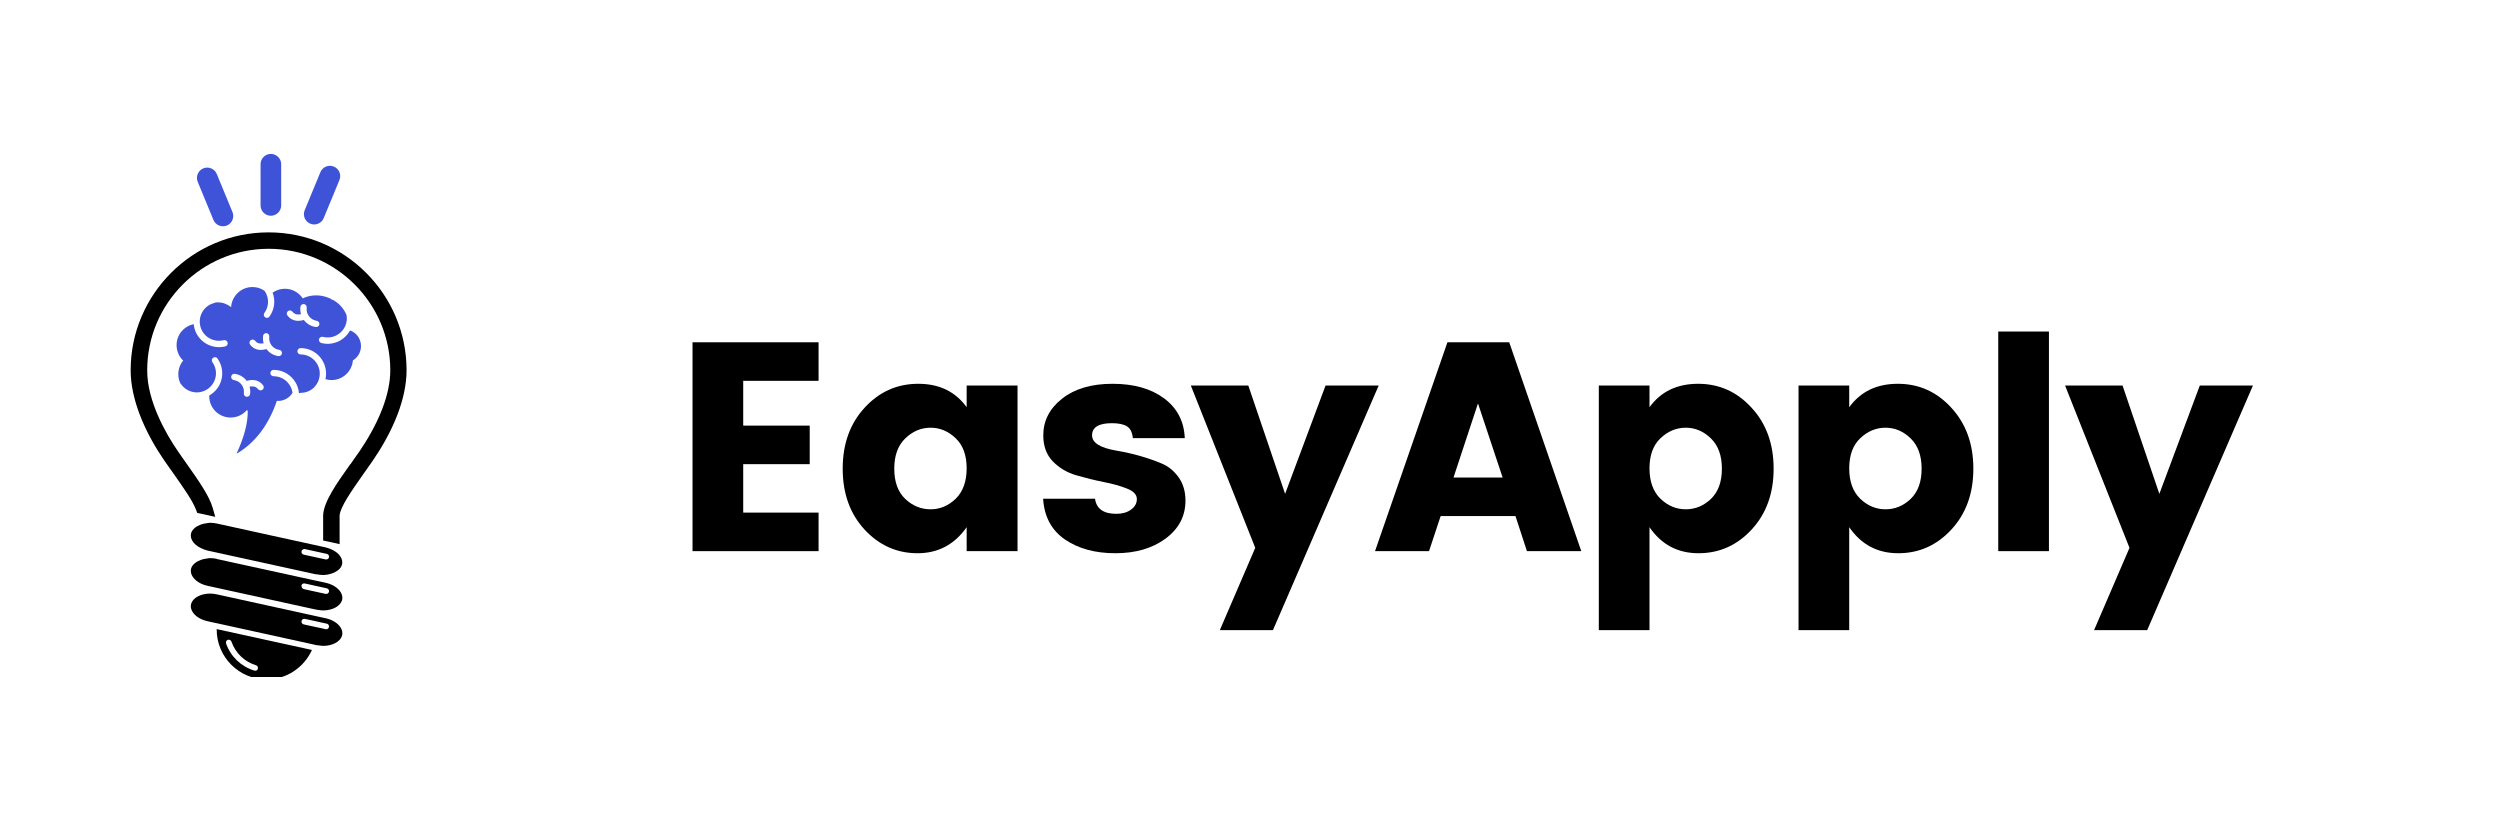 <svg xmlns="http://www.w3.org/2000/svg" xmlns:xlink="http://www.w3.org/1999/xlink" width="300" zoomAndPan="magnify" viewBox="0 0 224.88 75" height="100" preserveAspectRatio="xMidYMid meet" version="1.0"><defs><g/><clipPath id="11e779cd95"><path d="M 19 56 L 29 56 L 29 60.93 L 19 60.93 Z M 19 56 " clip-rule="nonzero"/></clipPath><clipPath id="305590874d"><path d="M 11.691 20 L 36.617 20 L 36.617 49 L 11.691 49 Z M 11.691 20 " clip-rule="nonzero"/></clipPath><clipPath id="b1ceb36a70"><path d="M 17 13.852 L 31 13.852 L 31 21 L 17 21 Z M 17 13.852 " clip-rule="nonzero"/></clipPath></defs><path fill="#000000" d="M 28.402 51.695 L 18.621 49.551 C 18.594 49.543 18.57 49.539 18.543 49.527 C 18.363 49.48 18.188 49.414 18.031 49.332 C 17.691 49.172 17.402 48.941 17.246 48.664 C 17.152 48.504 17.059 48.242 17.152 47.949 C 17.266 47.617 17.598 47.363 18.027 47.207 C 18.184 47.148 18.355 47.113 18.539 47.09 C 18.645 47.074 18.738 47.051 18.852 47.051 C 19.055 47.051 19.262 47.074 19.461 47.117 L 23.688 48.047 L 24.199 48.16 L 29.25 49.266 C 29.273 49.27 29.301 49.281 29.324 49.289 C 29.504 49.332 29.68 49.402 29.836 49.477 C 30.18 49.645 30.461 49.867 30.613 50.145 C 30.707 50.305 30.801 50.566 30.707 50.859 C 30.598 51.191 30.266 51.445 29.836 51.602 C 29.586 51.688 29.316 51.75 29.02 51.75 C 28.832 51.75 28.637 51.727 28.457 51.688 C 28.438 51.684 28.422 51.688 28.402 51.684 Z M 27.078 49.613 C 27.047 49.75 27.137 49.887 27.273 49.918 L 29.242 50.348 C 29.262 50.355 29.281 50.355 29.301 50.355 C 29.305 50.355 29.312 50.348 29.324 50.348 C 29.43 50.344 29.523 50.27 29.555 50.156 C 29.586 50.02 29.5 49.883 29.355 49.852 L 29.324 49.844 L 27.387 49.418 C 27.25 49.387 27.109 49.477 27.078 49.613 Z M 27.078 49.613 " fill-opacity="1" fill-rule="evenodd"/><path fill="#000000" d="M 19.461 50.312 L 25.82 51.703 L 28.16 52.215 L 29.25 52.449 C 29.875 52.586 30.383 52.918 30.621 53.328 C 30.715 53.496 30.809 53.754 30.715 54.047 C 30.539 54.57 29.848 54.938 29.02 54.938 C 28.883 54.938 28.738 54.914 28.594 54.895 C 28.531 54.883 28.465 54.887 28.402 54.867 L 27.996 54.781 L 21.039 53.254 L 20.41 53.117 L 18.621 52.723 C 17.996 52.586 17.484 52.262 17.246 51.844 C 17.152 51.684 17.059 51.422 17.152 51.129 C 17.266 50.797 17.598 50.543 18.027 50.387 C 18.184 50.328 18.355 50.293 18.539 50.27 C 18.645 50.254 18.738 50.23 18.852 50.23 C 19.055 50.23 19.262 50.254 19.461 50.301 Z M 27.348 53.035 L 29.242 53.449 C 29.262 53.453 29.281 53.453 29.301 53.453 C 29.418 53.453 29.523 53.371 29.551 53.254 C 29.582 53.117 29.492 52.98 29.348 52.949 L 27.371 52.512 C 27.234 52.48 27.098 52.566 27.066 52.707 C 27.062 52.75 27.078 52.781 27.094 52.816 C 27.117 52.906 27.172 52.984 27.266 53.012 L 27.348 53.031 Z M 27.348 53.035 " fill-opacity="1" fill-rule="evenodd"/><path fill="#000000" d="M 20.559 53.734 L 28.223 55.418 L 28.793 55.543 L 29.25 55.641 C 29.867 55.777 30.383 56.102 30.621 56.52 C 30.715 56.691 30.809 56.945 30.715 57.238 C 30.539 57.762 29.848 58.129 29.023 58.129 C 28.918 58.129 28.812 58.105 28.707 58.094 C 28.613 58.078 28.508 58.078 28.406 58.062 L 28.195 58.012 L 19.504 56.102 L 19.004 55.996 L 18.621 55.91 C 17.996 55.773 17.484 55.449 17.246 55.031 C 17.109 54.793 17.078 54.543 17.152 54.312 C 17.328 53.789 18.02 53.422 18.844 53.422 C 19.051 53.422 19.254 53.449 19.453 53.492 L 19.992 53.609 L 20.551 53.734 Z M 27.387 55.699 C 27.25 55.668 27.109 55.754 27.078 55.891 C 27.047 56.035 27.137 56.164 27.273 56.195 L 28.395 56.441 L 28.918 56.551 L 29.242 56.629 C 29.262 56.633 29.281 56.633 29.301 56.633 C 29.418 56.633 29.523 56.551 29.551 56.434 C 29.582 56.297 29.492 56.16 29.348 56.129 L 28.855 56.023 L 28.332 55.902 L 27.371 55.699 Z M 27.387 55.699 " fill-opacity="1" fill-rule="evenodd"/><g clip-path="url(#11e779cd95)"><path fill="#000000" d="M 19.449 56.621 L 28.016 58.496 C 27.312 60.055 25.75 61.148 23.93 61.148 C 21.457 61.148 19.441 59.133 19.441 56.66 C 19.441 56.645 19.449 56.633 19.449 56.621 Z M 23.145 60.188 C 23.188 60.051 23.109 59.906 22.977 59.871 C 21.941 59.559 21.121 58.766 20.77 57.742 C 20.719 57.613 20.578 57.543 20.445 57.582 C 20.316 57.625 20.242 57.773 20.285 57.906 C 20.688 59.082 21.645 60 22.836 60.355 C 22.859 60.363 22.883 60.367 22.91 60.367 C 23.02 60.367 23.121 60.301 23.152 60.18 Z M 23.145 60.188 " fill-opacity="1" fill-rule="evenodd"/></g><g clip-path="url(#305590874d)"><path fill="#000000" d="M 31.48 41.758 C 30.203 43.559 29.105 45.117 29.023 46.34 L 29.023 48.648 L 29.406 48.727 L 29.918 48.84 L 30.504 48.973 L 30.504 46.391 C 30.535 46.016 30.789 45.484 31.164 44.863 C 31.57 44.188 32.117 43.41 32.684 42.605 C 32.859 42.363 33.004 42.148 33.102 42.012 C 33.266 41.781 33.41 41.578 33.52 41.414 C 34.18 40.453 35.105 38.938 35.754 37.207 C 36.207 35.984 36.531 34.648 36.531 33.328 C 36.531 29.906 35.141 26.801 32.891 24.555 C 30.641 22.305 27.543 20.914 24.113 20.914 C 20.688 20.914 17.586 22.305 15.34 24.555 C 13.09 26.805 11.699 29.906 11.699 33.328 C 11.699 34.656 12.023 35.984 12.477 37.211 C 13.125 38.953 14.051 40.461 14.711 41.422 C 14.809 41.562 14.953 41.777 15.129 42.02 C 15.223 42.156 15.379 42.367 15.547 42.609 C 16 43.254 16.441 43.883 16.797 44.434 C 17.152 44.98 17.434 45.484 17.598 45.914 L 17.691 46.16 L 17.945 46.215 L 18.527 46.34 L 19.312 46.516 L 19.094 45.742 C 18.93 45.172 18.613 44.551 18.188 43.871 C 17.777 43.203 17.277 42.504 16.754 41.758 C 16.582 41.508 16.438 41.309 16.344 41.176 C 16.23 41.016 16.094 40.82 15.938 40.59 C 15.422 39.836 14.73 38.723 14.168 37.43 C 13.613 36.16 13.184 34.73 13.188 33.328 C 13.188 30.309 14.418 27.574 16.395 25.598 C 18.371 23.621 21.105 22.391 24.125 22.391 C 27.141 22.391 29.875 23.621 31.855 25.598 C 33.84 27.578 35.066 30.316 35.066 33.328 C 35.066 34.477 34.781 35.641 34.375 36.719 C 33.781 38.297 32.922 39.695 32.316 40.586 C 32.137 40.848 31.875 41.215 31.617 41.582 L 31.5 41.758 Z M 31.48 41.758 " fill-opacity="1" fill-rule="nonzero"/></g><g clip-path="url(#b1ceb36a70)"><path fill="#3f53d8" d="M 24.316 19.418 C 24.828 19.418 25.246 19 25.246 18.488 L 25.246 14.777 C 25.246 14.27 24.828 13.852 24.316 13.852 C 23.805 13.852 23.391 14.27 23.391 14.777 L 23.391 18.488 C 23.391 19 23.805 19.418 24.316 19.418 Z M 27.867 20.133 C 27.391 19.941 27.168 19.395 27.359 18.926 L 28.777 15.496 C 28.969 15.023 29.52 14.797 29.984 14.992 C 30.461 15.184 30.684 15.734 30.492 16.199 L 29.074 19.629 C 28.883 20.102 28.332 20.328 27.867 20.133 Z M 20.359 20.297 C 20.832 20.102 21.059 19.555 20.863 19.086 L 19.449 15.656 C 19.254 15.184 18.707 14.961 18.238 15.152 C 17.766 15.348 17.539 15.895 17.734 16.363 L 19.148 19.793 C 19.344 20.266 19.891 20.488 20.359 20.297 Z M 20.359 20.297 " fill-opacity="1" fill-rule="evenodd"/></g><path fill="#3f53d8" d="M 23.613 30.23 C 23.633 30.074 23.777 29.969 23.93 29.984 C 24.086 30.004 24.191 30.148 24.176 30.305 C 24.137 30.59 24.219 30.863 24.379 31.082 C 24.543 31.297 24.785 31.449 25.074 31.488 C 25.227 31.508 25.336 31.652 25.316 31.805 C 25.297 31.961 25.152 32.066 24.996 32.051 C 24.555 31.988 24.18 31.758 23.93 31.426 C 23.93 31.418 23.926 31.418 23.926 31.414 C 23.574 31.52 22.902 31.621 22.449 31.016 C 22.355 30.891 22.379 30.707 22.504 30.617 C 22.629 30.523 22.809 30.547 22.902 30.672 C 23.121 30.957 23.453 30.945 23.668 30.895 C 23.605 30.684 23.59 30.461 23.621 30.23 Z M 28.801 30.863 Z M 24.188 28.5 Z M 23.699 28.207 Z M 18.621 35.004 Z M 18.992 32.562 Z M 19.48 32.27 Z M 18.949 35.465 Z M 28.215 34.848 C 28.527 34.539 28.719 34.105 28.719 33.625 C 28.719 33.152 28.527 32.723 28.215 32.406 C 27.902 32.094 27.473 31.898 26.992 31.898 C 26.836 31.898 26.707 31.773 26.707 31.613 C 26.707 31.457 26.836 31.328 26.992 31.328 C 27.629 31.328 28.203 31.582 28.613 32 C 29.031 32.418 29.285 32.992 29.285 33.621 C 29.285 33.797 29.27 33.965 29.23 34.125 C 29.406 34.176 29.586 34.207 29.781 34.207 C 30.789 34.207 31.617 33.426 31.699 32.438 C 32.137 32.176 32.43 31.695 32.43 31.145 C 32.43 30.496 32.02 29.941 31.445 29.738 C 31.246 30.109 30.945 30.41 30.598 30.621 C 30.09 30.922 29.473 31.027 28.855 30.871 L 28.832 30.863 L 28.801 30.848 C 28.664 30.777 28.602 30.602 28.676 30.465 C 28.738 30.348 28.875 30.285 29 30.316 C 29.461 30.434 29.93 30.355 30.309 30.129 C 30.691 29.906 30.984 29.535 31.102 29.074 C 31.164 28.832 31.172 28.582 31.125 28.348 C 30.906 27.809 30.492 27.324 29.93 27 C 29.906 26.992 29.879 26.988 29.855 26.98 C 29.793 26.961 29.734 26.93 29.699 26.879 C 29.629 26.852 29.555 26.812 29.48 26.789 C 28.684 26.48 27.848 26.531 27.188 26.855 C 26.844 26.332 26.25 25.988 25.578 25.988 C 25.164 25.988 24.785 26.121 24.473 26.34 C 24.531 26.48 24.566 26.633 24.594 26.781 C 24.688 27.359 24.562 27.973 24.191 28.488 C 24.113 28.602 23.961 28.645 23.836 28.578 C 23.699 28.508 23.637 28.332 23.715 28.195 L 23.738 28.16 C 24.02 27.773 24.113 27.305 24.039 26.875 C 23.992 26.625 23.898 26.383 23.75 26.172 C 23.438 25.957 23.066 25.832 22.664 25.832 C 21.645 25.832 20.801 26.633 20.738 27.641 C 20.41 27.375 19.984 27.211 19.531 27.211 C 19.453 27.211 19.387 27.219 19.316 27.223 C 19.285 27.25 19.254 27.266 19.211 27.273 C 18.75 27.391 18.383 27.684 18.156 28.066 C 17.934 28.445 17.852 28.914 17.973 29.375 C 18.09 29.836 18.383 30.203 18.762 30.43 C 19.145 30.652 19.609 30.734 20.07 30.617 L 20.109 30.609 L 20.148 30.609 C 20.301 30.609 20.434 30.734 20.434 30.895 C 20.434 31.031 20.332 31.152 20.211 31.176 C 19.598 31.328 18.988 31.219 18.48 30.922 C 17.977 30.621 17.586 30.129 17.43 29.512 L 17.422 29.473 C 17.398 29.375 17.383 29.273 17.371 29.176 C 16.492 29.355 15.832 30.129 15.832 31.062 C 15.832 31.605 16.059 32.105 16.426 32.453 C 16.148 32.785 15.988 33.211 15.988 33.676 C 15.988 33.98 16.059 34.273 16.188 34.531 C 16.211 34.551 16.23 34.566 16.25 34.594 C 16.523 34.98 16.938 35.215 17.371 35.293 C 17.809 35.367 18.27 35.266 18.656 34.992 C 19.043 34.719 19.281 34.305 19.355 33.875 C 19.43 33.441 19.328 32.977 19.055 32.594 L 19.031 32.555 C 18.961 32.41 19.02 32.242 19.156 32.176 C 19.281 32.113 19.438 32.148 19.512 32.262 C 19.879 32.777 20.004 33.391 19.91 33.969 C 19.816 34.551 19.5 35.094 18.98 35.461 C 18.914 35.512 18.844 35.555 18.77 35.598 C 18.77 35.617 18.77 35.633 18.77 35.652 C 18.77 36.719 19.629 37.578 20.695 37.578 C 21.262 37.578 21.773 37.336 22.125 36.945 L 22.148 36.914 C 22.18 36.926 22.211 36.945 22.234 36.957 C 22.266 37.996 21.938 39.289 21.227 40.836 C 22.895 39.863 24.105 38.273 24.859 36.078 C 24.898 36.078 24.934 36.082 24.98 36.082 C 25.527 36.082 26.008 35.785 26.27 35.348 C 26.215 34.969 26.039 34.629 25.781 34.367 C 25.473 34.059 25.043 33.863 24.562 33.863 C 24.406 33.863 24.273 33.734 24.273 33.578 C 24.273 33.422 24.398 33.289 24.562 33.289 C 25.195 33.289 25.77 33.547 26.184 33.965 C 26.551 34.332 26.793 34.816 26.844 35.367 C 26.855 35.371 26.867 35.379 26.879 35.387 C 26.918 35.367 26.969 35.355 27.012 35.355 C 27.484 35.355 27.914 35.16 28.234 34.848 Z M 25.809 28.395 C 25.715 28.27 25.738 28.09 25.863 27.996 C 25.988 27.902 26.168 27.93 26.262 28.055 C 26.48 28.34 26.812 28.328 27.031 28.277 C 26.969 28.066 26.949 27.84 26.98 27.609 C 27 27.453 27.141 27.348 27.297 27.367 C 27.453 27.387 27.559 27.527 27.543 27.684 C 27.504 27.973 27.586 28.246 27.746 28.465 C 27.91 28.676 28.152 28.824 28.438 28.871 C 28.594 28.887 28.699 29.031 28.684 29.188 C 28.664 29.344 28.52 29.449 28.363 29.43 C 27.922 29.367 27.547 29.137 27.297 28.809 C 27.297 28.801 27.293 28.801 27.293 28.793 C 26.941 28.902 26.27 29 25.812 28.395 Z M 21.07 33.645 C 21.512 33.707 21.887 33.938 22.137 34.27 C 22.137 34.273 22.141 34.273 22.141 34.281 C 22.492 34.176 23.164 34.074 23.621 34.68 C 23.715 34.805 23.688 34.984 23.562 35.078 C 23.438 35.172 23.258 35.148 23.164 35.023 C 22.945 34.738 22.617 34.75 22.398 34.801 C 22.461 35.012 22.48 35.234 22.449 35.465 C 22.43 35.621 22.285 35.727 22.129 35.711 C 21.973 35.691 21.867 35.547 21.887 35.391 C 21.922 35.105 21.844 34.832 21.68 34.613 C 21.52 34.398 21.273 34.25 20.988 34.207 C 20.832 34.188 20.727 34.043 20.746 33.891 C 20.766 33.734 20.906 33.625 21.062 33.645 Z M 21.07 33.645 " fill-opacity="1" fill-rule="evenodd"/><g fill="#000000" fill-opacity="1"><g transform="translate(60.267, 49.603)"><g><path d="M 13.344 -18.797 L 13.344 -15.328 L 6.562 -15.328 L 6.562 -11.297 L 12.547 -11.297 L 12.547 -7.828 L 6.562 -7.828 L 6.562 -3.469 L 13.344 -3.469 L 13.344 0 L 2 0 L 2 -18.797 Z M 13.344 -18.797 "/></g></g></g><g fill="#000000" fill-opacity="1"><g transform="translate(74.877, 49.603)"><g><path d="M 11.078 -4.719 C 11.734 -5.363 12.062 -6.273 12.062 -7.453 C 12.062 -8.629 11.734 -9.531 11.078 -10.156 C 10.422 -10.789 9.664 -11.109 8.812 -11.109 C 7.957 -11.109 7.195 -10.785 6.531 -10.141 C 5.875 -9.504 5.547 -8.598 5.547 -7.422 C 5.547 -6.242 5.875 -5.336 6.531 -4.703 C 7.195 -4.078 7.957 -3.766 8.812 -3.766 C 9.664 -3.766 10.422 -4.082 11.078 -4.719 Z M 2.875 -1.938 C 1.562 -3.363 0.906 -5.191 0.906 -7.422 C 0.906 -9.648 1.562 -11.477 2.875 -12.906 C 4.195 -14.344 5.805 -15.062 7.703 -15.062 C 9.598 -15.062 11.051 -14.359 12.062 -12.953 L 12.062 -14.906 L 16.641 -14.906 L 16.641 0 L 12.062 0 L 12.062 -2.156 C 10.969 -0.594 9.492 0.188 7.641 0.188 C 5.785 0.188 4.195 -0.52 2.875 -1.938 Z M 2.875 -1.938 "/></g></g></g><g fill="#000000" fill-opacity="1"><g transform="translate(92.851, 49.603)"><g><path d="M 0.984 -10.422 C 0.984 -11.734 1.547 -12.832 2.672 -13.719 C 3.797 -14.613 5.312 -15.062 7.219 -15.062 C 9.133 -15.062 10.68 -14.625 11.859 -13.75 C 13.035 -12.875 13.656 -11.68 13.719 -10.172 L 9.047 -10.172 C 8.992 -10.691 8.816 -11.047 8.516 -11.234 C 8.211 -11.422 7.758 -11.516 7.156 -11.516 C 5.969 -11.516 5.375 -11.148 5.375 -10.422 C 5.375 -9.754 6.102 -9.297 7.562 -9.047 C 9.031 -8.797 10.375 -8.414 11.594 -7.906 C 12.219 -7.656 12.738 -7.238 13.156 -6.656 C 13.57 -6.082 13.781 -5.379 13.781 -4.547 C 13.781 -3.148 13.18 -2.008 11.984 -1.125 C 10.797 -0.25 9.289 0.188 7.469 0.188 C 5.656 0.188 4.145 -0.223 2.938 -1.047 C 1.727 -1.879 1.07 -3.102 0.969 -4.719 L 5.641 -4.719 C 5.766 -3.812 6.406 -3.359 7.562 -3.359 C 8.094 -3.359 8.531 -3.484 8.875 -3.734 C 9.227 -3.984 9.406 -4.301 9.406 -4.688 C 9.406 -5.082 9.113 -5.395 8.531 -5.625 C 7.945 -5.863 7.242 -6.062 6.422 -6.219 C 5.609 -6.383 4.785 -6.586 3.953 -6.828 C 3.129 -7.066 2.426 -7.484 1.844 -8.078 C 1.27 -8.672 0.984 -9.453 0.984 -10.422 Z M 0.984 -10.422 "/></g></g></g><g fill="#000000" fill-opacity="1"><g transform="translate(107.006, 49.603)"><g><path d="M 5.906 -0.297 L 0.109 -14.906 L 5.281 -14.906 L 8.594 -5.156 L 12.234 -14.906 L 17.016 -14.906 L 7.5 7.109 L 2.719 7.109 Z M 5.906 -0.297 "/></g></g></g><g fill="#000000" fill-opacity="1"><g transform="translate(123.458, 49.603)"><g><path d="M 13.906 0 L 12.875 -3.156 L 6.141 -3.156 L 5.094 0 L 0.234 0 L 6.75 -18.797 L 12.312 -18.797 L 18.797 0 Z M 7.297 -6.625 L 11.719 -6.625 L 9.5 -13.297 Z M 7.297 -6.625 "/></g></g></g><g fill="#000000" fill-opacity="1"><g transform="translate(141.833, 49.603)"><g><path d="M 12.094 -4.703 C 12.75 -5.336 13.078 -6.242 13.078 -7.422 C 13.078 -8.598 12.75 -9.504 12.094 -10.141 C 11.438 -10.785 10.68 -11.109 9.828 -11.109 C 8.973 -11.109 8.211 -10.789 7.547 -10.156 C 6.891 -9.531 6.562 -8.629 6.562 -7.453 C 6.562 -6.273 6.891 -5.363 7.547 -4.719 C 8.211 -4.082 8.973 -3.766 9.828 -3.766 C 10.68 -3.766 11.438 -4.078 12.094 -4.703 Z M 6.562 -12.953 C 7.582 -14.359 9.039 -15.062 10.938 -15.062 C 12.832 -15.062 14.438 -14.344 15.75 -12.906 C 17.07 -11.477 17.734 -9.648 17.734 -7.422 C 17.734 -5.191 17.07 -3.363 15.75 -1.938 C 14.438 -0.52 12.844 0.188 10.969 0.188 C 9.102 0.188 7.633 -0.594 6.562 -2.156 L 6.562 7.109 L 2 7.109 L 2 -14.906 L 6.562 -14.906 Z M 6.562 -12.953 "/></g></g></g><g fill="#000000" fill-opacity="1"><g transform="translate(159.808, 49.603)"><g><path d="M 12.094 -4.703 C 12.75 -5.336 13.078 -6.242 13.078 -7.422 C 13.078 -8.598 12.75 -9.504 12.094 -10.141 C 11.438 -10.785 10.68 -11.109 9.828 -11.109 C 8.973 -11.109 8.211 -10.789 7.547 -10.156 C 6.891 -9.531 6.562 -8.629 6.562 -7.453 C 6.562 -6.273 6.891 -5.363 7.547 -4.719 C 8.211 -4.082 8.973 -3.766 9.828 -3.766 C 10.68 -3.766 11.438 -4.078 12.094 -4.703 Z M 6.562 -12.953 C 7.582 -14.359 9.039 -15.062 10.938 -15.062 C 12.832 -15.062 14.438 -14.344 15.75 -12.906 C 17.07 -11.477 17.734 -9.648 17.734 -7.422 C 17.734 -5.191 17.07 -3.363 15.75 -1.938 C 14.438 -0.52 12.844 0.188 10.969 0.188 C 9.102 0.188 7.633 -0.594 6.562 -2.156 L 6.562 7.109 L 2 7.109 L 2 -14.906 L 6.562 -14.906 Z M 6.562 -12.953 "/></g></g></g><g fill="#000000" fill-opacity="1"><g transform="translate(177.782, 49.603)"><g><path d="M 2 0 L 2 -19.766 L 6.562 -19.766 L 6.562 0 Z M 2 0 "/></g></g></g><g fill="#000000" fill-opacity="1"><g transform="translate(185.688, 49.603)"><g><path d="M 5.906 -0.297 L 0.109 -14.906 L 5.281 -14.906 L 8.594 -5.156 L 12.234 -14.906 L 17.016 -14.906 L 7.5 7.109 L 2.719 7.109 Z M 5.906 -0.297 "/></g></g></g></svg>